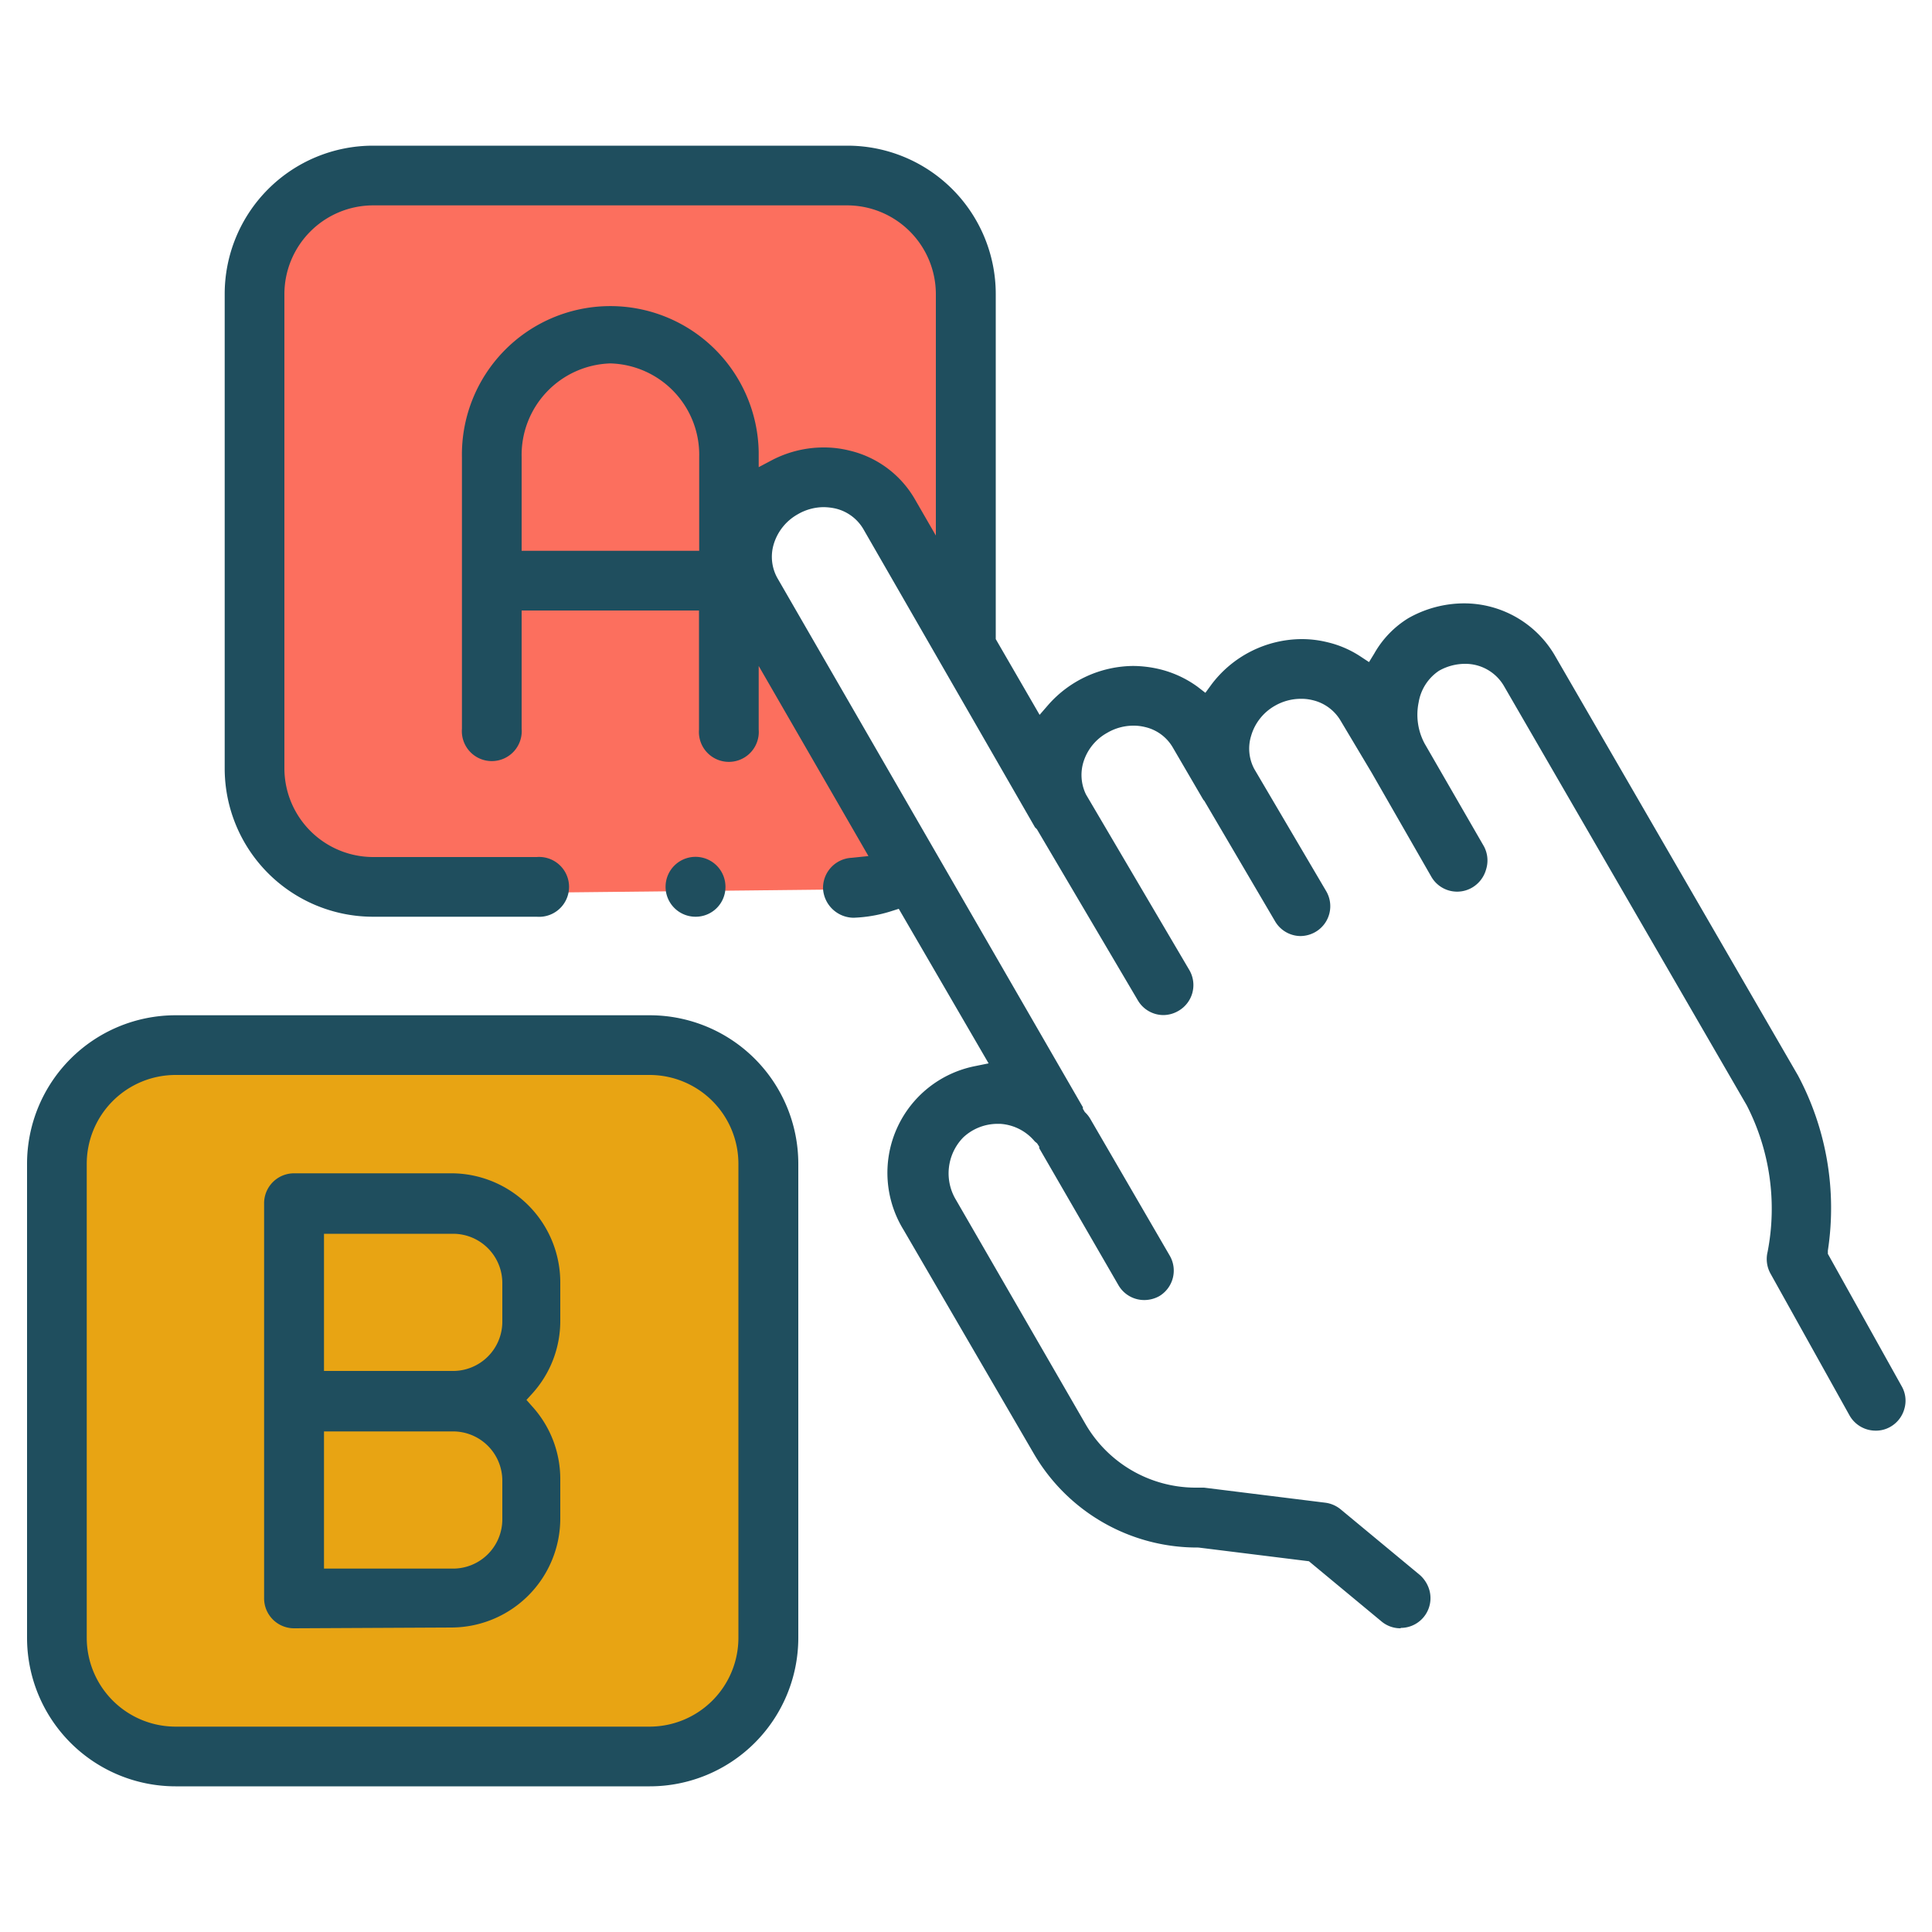 <svg xmlns="http://www.w3.org/2000/svg" id="Layer_1" data-name="Layer 1" width="100" height="100" viewBox="0 0 100 100"><defs><style>      .cls-1 {        fill: #e8a413;      }      .cls-2 {        fill: #fc6f5e;      }      .cls-3 {        fill: #1f4e5e;      }    </style></defs><g><rect class="cls-1" x="3.76" y="54.4" width="35.89" height="36.33" rx="3.63"></rect><path class="cls-2" d="M28.37,46.2,15.49,45.05,13.34,39.1,12.68,13l3.8-2.81L46.53,9.05l3.64,6.44L50,31l-1.65-1.16L44.06,24.4l-5.12,2.81,3.79,10.9,4.3,7.1-3.8.83Z"></path><path class="cls-3" d="M9.08,92.46A7.69,7.69,0,0,1,1.4,84.78V60.23a7.69,7.69,0,0,1,7.68-7.68H33.63a7.69,7.69,0,0,1,7.69,7.68V84.78a7.69,7.69,0,0,1-7.69,7.68Zm0-36.82a4.6,4.6,0,0,0-4.59,4.59V84.78a4.6,4.6,0,0,0,4.59,4.59H33.63a4.6,4.6,0,0,0,4.59-4.59V60.23a4.6,4.6,0,0,0-4.59-4.59ZM72.5,84.28a1.52,1.52,0,0,1-1-.36l-3.75-3.11-5.72-.71H62a9.78,9.78,0,0,1-8.49-4.86L46.77,63.66a5.63,5.63,0,0,1,3.71-8.48l.69-.14-4.65-8-.38.12a7.25,7.25,0,0,1-1.91.34h-.12A1.6,1.6,0,0,1,42.6,46a1.56,1.56,0,0,1,1.48-1.6l.87-.09-5.68-9.84v3.29a1.55,1.55,0,1,1-3.09,0V31.6H27v6.12a1.55,1.55,0,1,1-3.09,0V23.66a7.68,7.68,0,1,1,15.36-.27l0,.79.7-.37a5.8,5.8,0,0,1,2.66-.65,5.44,5.44,0,0,1,1.33.16,5.31,5.31,0,0,1,3.4,2.53l1.08,1.87V15.22a4.6,4.6,0,0,0-4.59-4.59H19.31a4.6,4.6,0,0,0-4.59,4.59V39.77a4.6,4.6,0,0,0,4.59,4.59h8.47a1.55,1.55,0,1,1,0,3.09H19.31a7.68,7.68,0,0,1-7.68-7.68V15.22a7.68,7.68,0,0,1,7.68-7.68H43.86a7.68,7.68,0,0,1,7.68,7.68V33.08L53.81,37l.46-.53a5.92,5.92,0,0,1,4.38-2,6.06,6.06,0,0,1,1.34.16,5.57,5.57,0,0,1,2,.92l.4.31.3-.41a5.88,5.88,0,0,1,4.67-2.37,5.52,5.52,0,0,1,1.34.16,5.31,5.31,0,0,1,1.72.74l.44.29.27-.44A5.08,5.08,0,0,1,72.89,32a5.87,5.87,0,0,1,2.89-.77A5.44,5.44,0,0,1,80.52,34L93.06,55.66a14.59,14.59,0,0,1,1.55,9.07l0,.17,3.82,6.85a1.5,1.5,0,0,1,.14,1.17,1.54,1.54,0,0,1-.74.94,1.49,1.49,0,0,1-.75.19h0a1.55,1.55,0,0,1-1.35-.79l-4.09-7.34a1.56,1.56,0,0,1-.15-1.12,11.71,11.71,0,0,0-1.08-7.59L77.84,35.5a2.31,2.31,0,0,0-2-1.14,2.74,2.74,0,0,0-1.36.36,2.44,2.44,0,0,0-1.05,1.63,3.16,3.16,0,0,0,.31,2.14l3.07,5.32A1.55,1.55,0,0,1,76.92,45a1.58,1.58,0,0,1-.72.94,1.54,1.54,0,0,1-2.12-.57L71,40,69.4,37.32a2.28,2.28,0,0,0-1.46-1.08,2.4,2.4,0,0,0-.6-.07,2.7,2.7,0,0,0-1.35.36,2.63,2.63,0,0,0-1.23,1.55,2.24,2.24,0,0,0,.16,1.72l3.72,6.32a1.54,1.54,0,0,1-.54,2.11,1.57,1.57,0,0,1-.79.22A1.54,1.54,0,0,1,66,47.69l-3.66-6.23-.06-.07L60.71,38.7a2.24,2.24,0,0,0-1.45-1.07,2.46,2.46,0,0,0-.6-.07,2.69,2.69,0,0,0-1.35.37,2.6,2.6,0,0,0-1.24,1.54,2.3,2.3,0,0,0,.14,1.65l5.35,9.09A1.54,1.54,0,0,1,61,52.32a1.56,1.56,0,0,1-.78.22,1.54,1.54,0,0,1-1.33-.77l-5.22-8.85,0,0v0l-.1-.1L44.69,27.39a2.28,2.28,0,0,0-1.45-1.07,3,3,0,0,0-.6-.07,2.69,2.69,0,0,0-1.35.37,2.65,2.65,0,0,0-1.24,1.54,2.26,2.26,0,0,0,.21,1.8L56.05,57.31l0,.08.1.17a1.51,1.51,0,0,1,.27.33L60.55,65A1.54,1.54,0,0,1,60,67.09a1.61,1.61,0,0,1-.77.2,1.54,1.54,0,0,1-1.34-.77l-4.1-7.09,0-.08-.11-.17-.12-.1a2.53,2.53,0,0,0-1.79-.91h-.12a2.6,2.6,0,0,0-1.79.7,2.66,2.66,0,0,0-.37,3.25l6.69,11.58A6.6,6.6,0,0,0,61.83,77h.49l6.28.78a1.57,1.57,0,0,1,.8.35l4.09,3.39a1.65,1.65,0,0,1,.43.6,1.54,1.54,0,0,1-1.42,2.14ZM31.59,18.81A4.74,4.74,0,0,0,27,23.66v4.85h9.19V23.66A4.73,4.73,0,0,0,31.59,18.81ZM15.22,84.28a1.55,1.55,0,0,1-1.55-1.55V62.27a1.55,1.55,0,0,1,1.55-1.54H23.4A5.65,5.65,0,0,1,29,66.37v2a5.59,5.59,0,0,1-1.45,3.76l-.3.33.3.34A5.59,5.59,0,0,1,29,76.6v2a5.65,5.65,0,0,1-5.64,5.64Zm1.55-3.09H23.4A2.55,2.55,0,0,0,26,78.64v-2a2.55,2.55,0,0,0-2.55-2.55H16.77Zm0-10.23H23.4A2.55,2.55,0,0,0,26,68.41v-2a2.55,2.55,0,0,0-2.55-2.55H16.77ZM36,47.45a1.55,1.55,0,1,1,1.55-1.54A1.54,1.54,0,0,1,36,47.45Z"></path></g></svg>